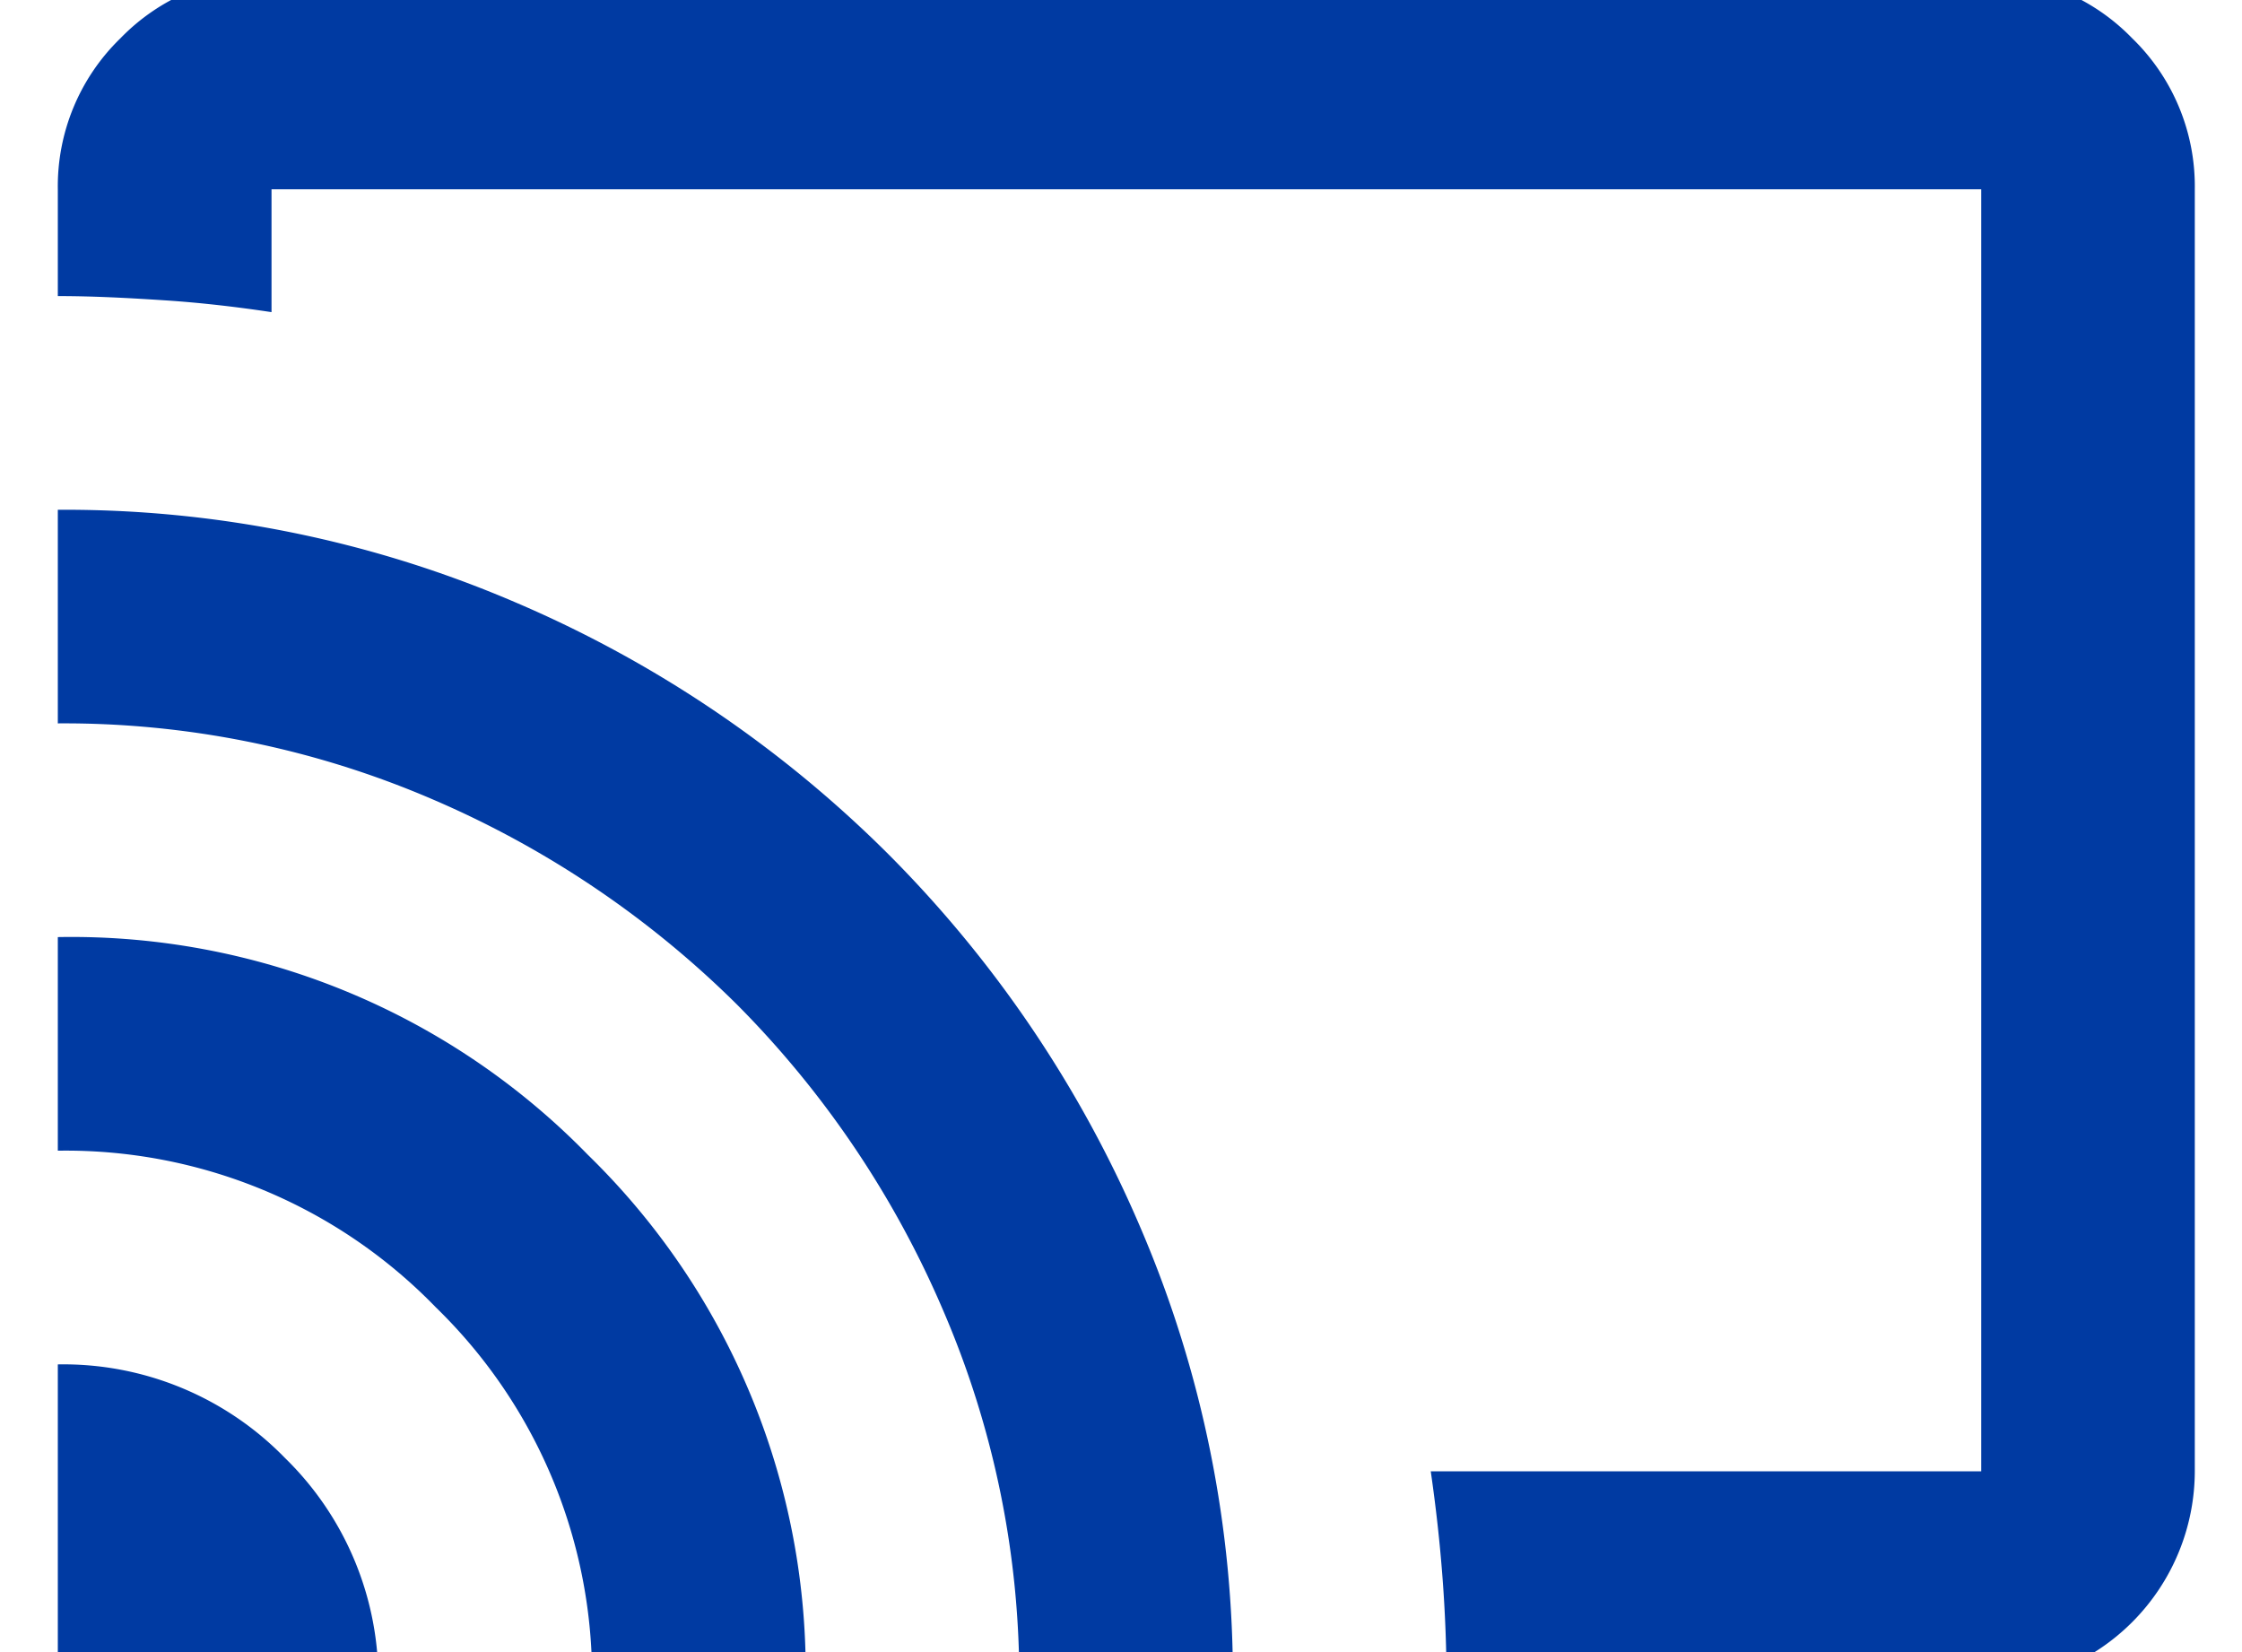 <svg xmlns="http://www.w3.org/2000/svg" xmlns:xlink="http://www.w3.org/1999/xlink" width="19" height="14" viewBox="0 0 19 14">
  <defs>
    <clipPath id="clip-path">
      <rect id="Rectángulo_2315" data-name="Rectángulo 2315" width="19" height="14" transform="translate(-0.299 0.2)" fill="#003aa2"/>
    </clipPath>
  </defs>
  <g id="Grupo_2984" data-name="Grupo 2984" transform="translate(0.549 -0.2)">
    <g id="Grupo_2984-2" data-name="Grupo 2984" transform="translate(-0.25 0)" clip-path="url(#clip-path)">
      <path id="Trazado_4784" data-name="Trazado 4784" d="M16.3,14.485H11.769c0-.3-.011-.6-.034-.905s-.056-.6-.1-.905H16.3V1.811H1.811V2.852c-.3-.045-.6-.08-.905-.1S.3,2.716,0,2.716V1.811A1.747,1.747,0,0,1,.531.531,1.747,1.747,0,0,1,1.811,0H16.3a1.747,1.747,0,0,1,1.279.531,1.747,1.747,0,0,1,.531,1.279V12.674A1.814,1.814,0,0,1,16.3,14.485m-16.3,0V11.769a2.62,2.62,0,0,1,1.924.792,2.62,2.62,0,0,1,.792,1.924Zm4.527,0a4.367,4.367,0,0,0-1.324-3.2A4.367,4.367,0,0,0,0,9.958V8.148A6.111,6.111,0,0,1,4.492,9.993a6.111,6.111,0,0,1,1.845,4.492Zm3.621,0A7.893,7.893,0,0,0,7.5,11.305,8.3,8.3,0,0,0,5.76,8.724,8.31,8.31,0,0,0,3.179,6.982,7.893,7.893,0,0,0,0,6.337V4.527a9.666,9.666,0,0,1,3.87.781A10.066,10.066,0,0,1,7.039,7.446a10.081,10.081,0,0,1,2.138,3.169,9.666,9.666,0,0,1,.781,3.87Z" transform="translate(0.191 -0.007)" fill="#003aa2"/>
    </g>
  </g>
</svg>
